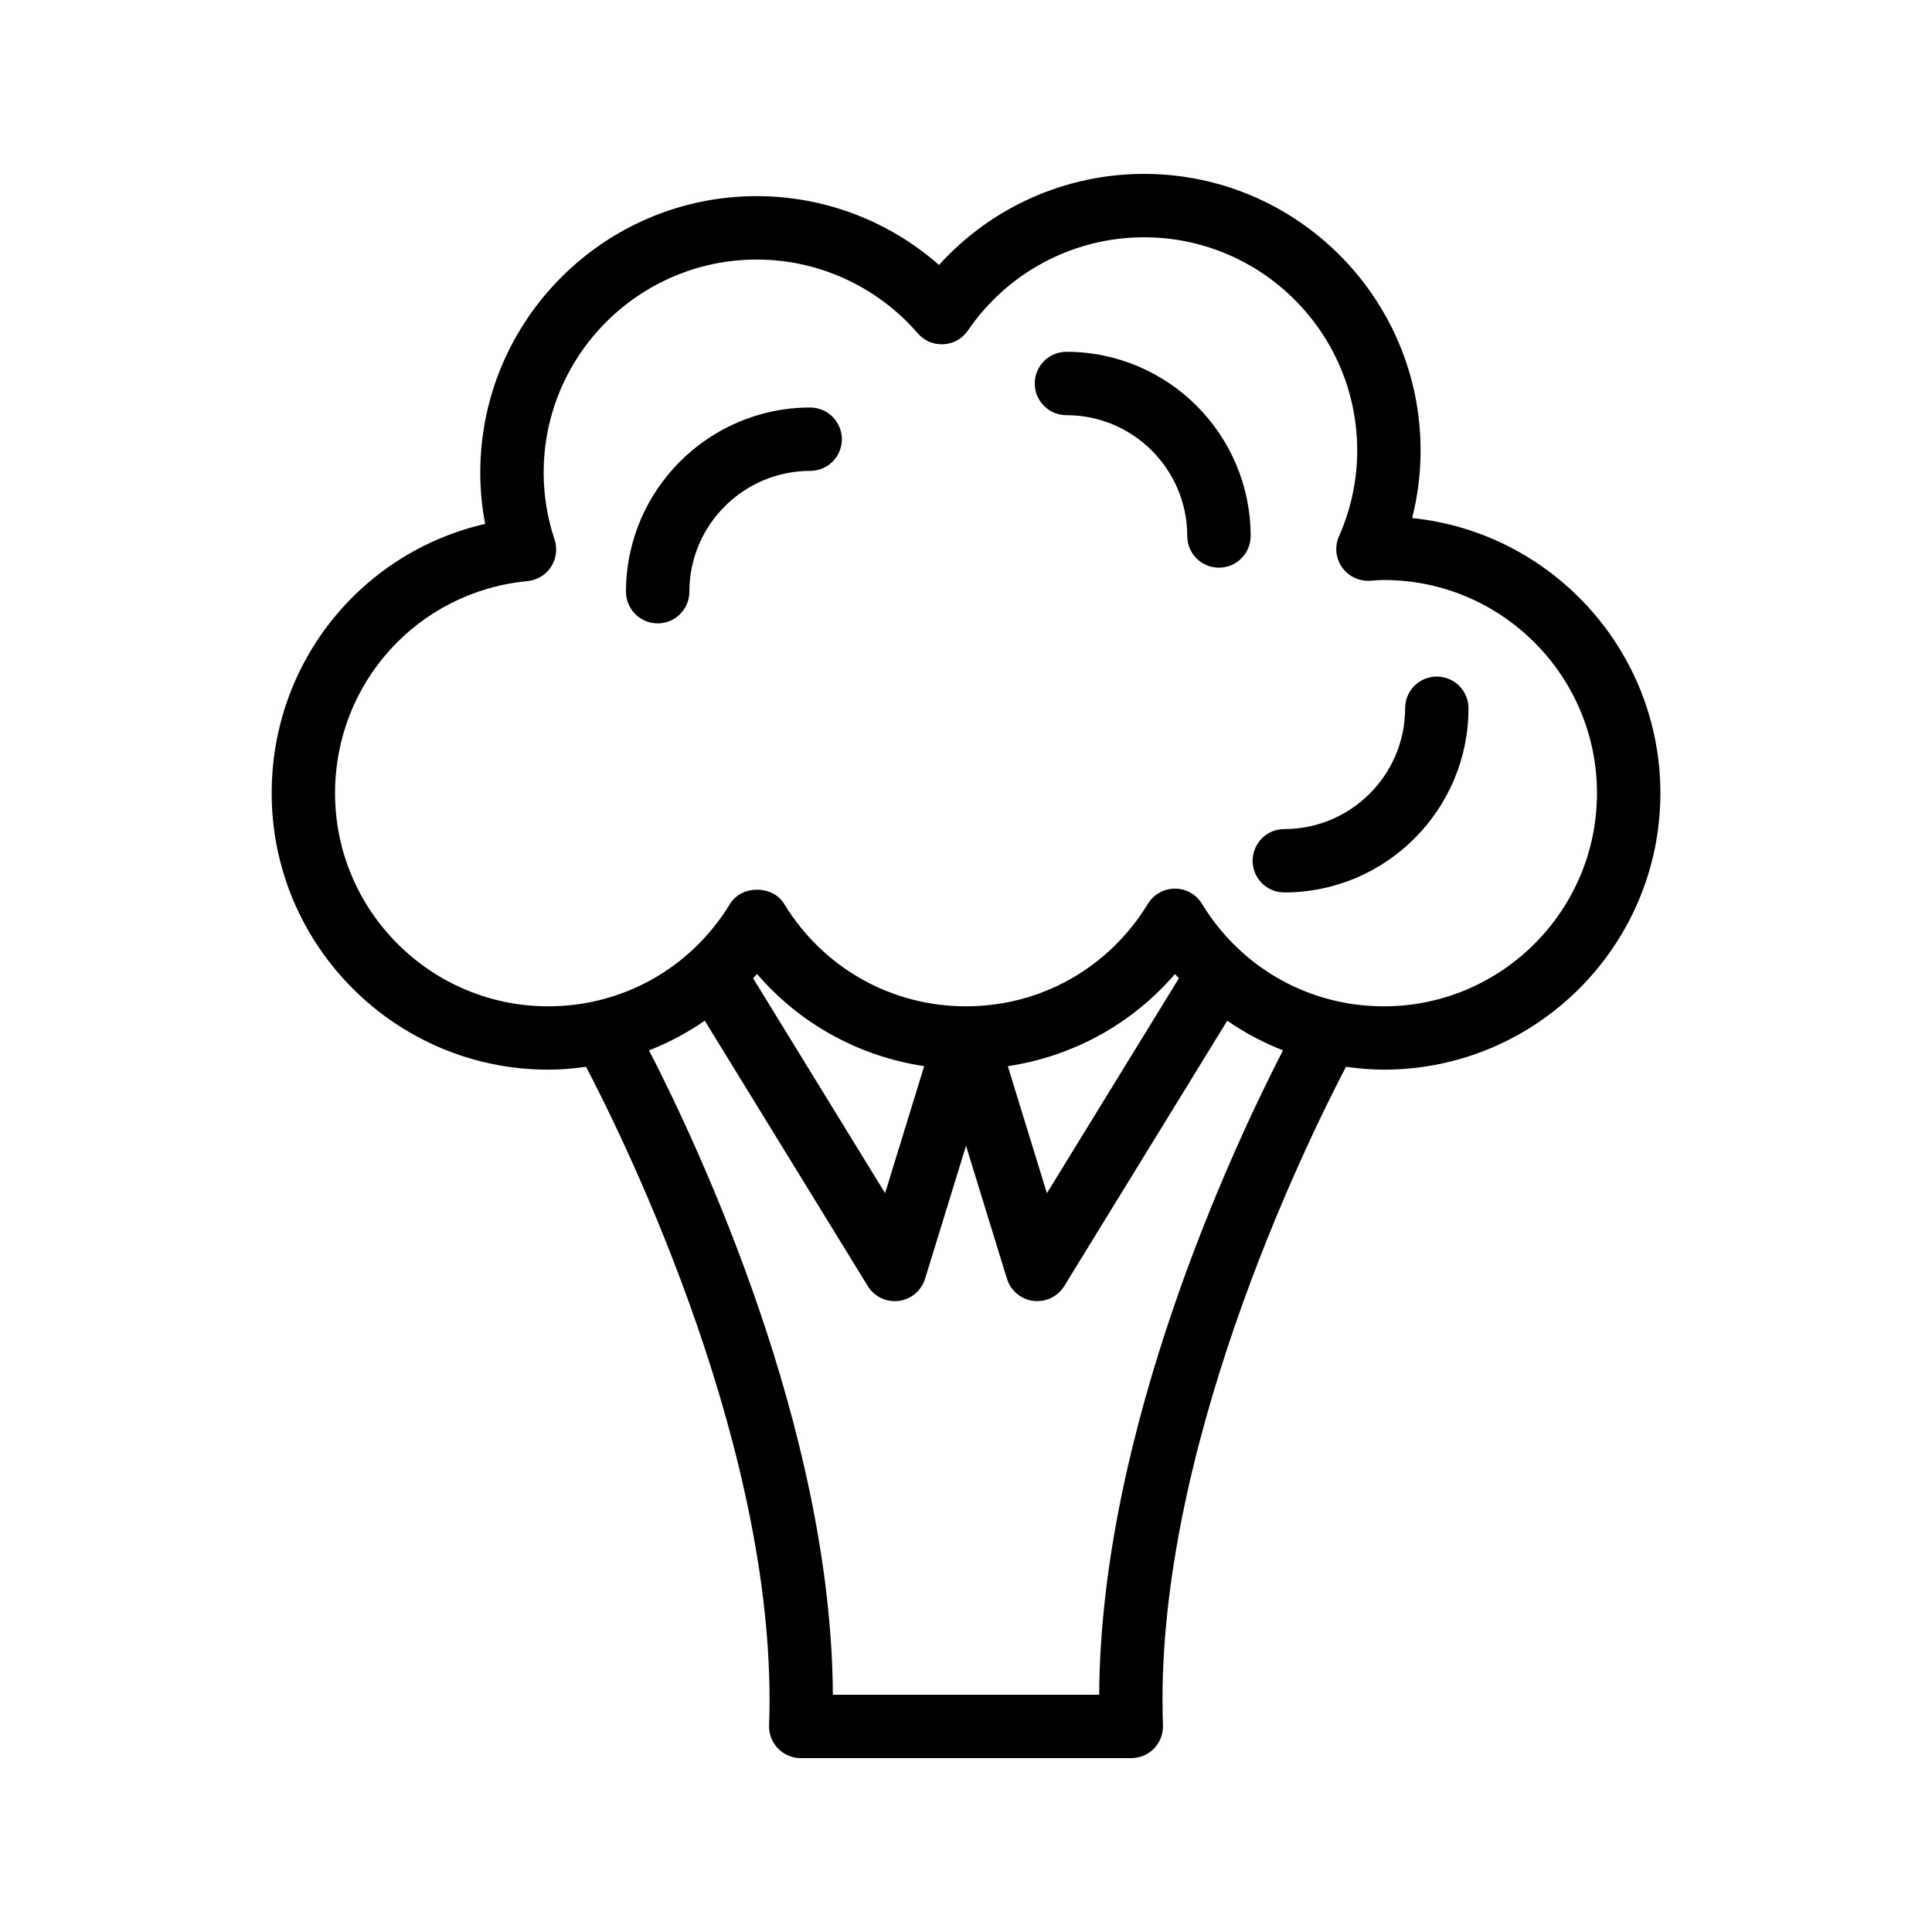 <?xml version="1.0" encoding="UTF-8"?>
<!-- Uploaded to: ICON Repo, www.svgrepo.com, Generator: ICON Repo Mixer Tools -->
<svg fill="#000000" width="800px" height="800px" version="1.1" viewBox="144 144 512 512" xmlns="http://www.w3.org/2000/svg">
 <g>
  <path d="m518.23 281.29c1.492-5.84 2.238-11.84 2.238-17.934 0-40.398-32.875-73.273-73.285-73.273-20.852 0-40.531 8.871-54.332 24.133-13.301-11.684-30.43-18.238-48.289-18.238-40.41 0-73.285 32.875-73.285 73.285 0 4.551 0.434 9.086 1.289 13.57-32.848 7.57-56.57 36.711-56.57 71.355 0 40.41 32.875 73.285 73.277 73.285 3.398 0 6.738-0.309 10.039-0.762 11.051 21.156 51.121 103.14 48.504 174.5-0.09 2.281 0.762 4.492 2.344 6.141 1.578 1.641 3.758 2.566 6.039 2.566h87.609c2.281 0 4.461-0.926 6.043-2.566 1.582-1.648 2.434-3.863 2.344-6.141-2.617-71.363 37.453-153.34 48.504-174.5 3.301 0.449 6.637 0.762 10.039 0.762 40.402 0 73.277-32.875 73.277-73.285-0.004-37.875-28.887-69.125-65.785-72.898zm-82.941 311.84h-70.57c-0.402-70.395-35.539-145.17-48.719-170.77 5.219-2.043 10.164-4.672 14.77-7.859l43.195 70.316c1.543 2.508 4.266 4 7.16 4 0.352 0 0.707-0.023 1.059-0.066 3.273-0.418 5.996-2.707 6.969-5.863l10.852-35.254 10.848 35.25c0.977 3.156 3.699 5.445 6.969 5.863 0.352 0.039 0.707 0.066 1.059 0.066 2.894 0 5.617-1.492 7.16-4l43.195-70.316c4.606 3.188 9.551 5.816 14.77 7.863-13.18 25.602-48.316 100.38-48.715 170.77zm-91.715-189.89c0.344-0.383 0.727-0.719 1.062-1.109 11.398 13.254 27.023 21.805 44.281 24.414l-10.359 33.656zm67.512 23.309c17.258-2.609 32.883-11.16 44.281-24.414 0.336 0.391 0.719 0.727 1.062 1.109l-34.988 56.961zm99.648-15.863c-19.805 0-37.828-10.152-48.199-27.16-1.523-2.5-4.238-4.027-7.168-4.027-2.926 0-5.641 1.523-7.168 4.027-10.371 17.008-28.395 27.16-48.195 27.16-19.805 0-37.828-10.152-48.199-27.16-3.051-5.004-11.285-5.004-14.332 0-10.371 17.008-28.398 27.16-48.199 27.16-31.145 0-56.48-25.34-56.48-56.488 0-29.25 21.926-53.406 51.004-56.203 2.543-0.238 4.84-1.633 6.231-3.773 1.395-2.141 1.738-4.797 0.934-7.223-1.918-5.781-2.887-11.75-2.887-17.727 0-31.152 25.34-56.488 56.488-56.488 16.344 0 31.898 7.125 42.664 19.559 1.699 1.969 4.117 3.019 6.832 2.887 2.598-0.148 4.984-1.492 6.453-3.648 10.551-15.465 28.004-24.699 46.672-24.699 31.152 0 56.488 25.34 56.488 56.48 0 7.863-1.625 15.531-4.828 22.77-1.18 2.68-0.887 5.797 0.797 8.199 1.688 2.418 4.566 3.746 7.43 3.574l0.934-0.066c0.91-0.066 1.812-0.133 2.731-0.133 31.145 0 56.48 25.34 56.48 56.48 0.004 31.16-25.336 56.5-56.48 56.5z"/>
  <path d="m358.7 252c-26.914 0-48.805 21.895-48.805 48.805 0 4.641 3.754 8.398 8.398 8.398 4.641 0 8.398-3.754 8.398-8.398 0-17.656 14.359-32.012 32.012-32.012 4.641 0 8.398-3.754 8.398-8.398-0.004-4.637-3.762-8.395-8.402-8.395z"/>
  <path d="m426.62 237.23c-4.641 0-8.398 3.754-8.398 8.398 0 4.641 3.754 8.398 8.398 8.398 17.656 0 32.012 14.359 32.012 32.012 0 4.641 3.754 8.398 8.398 8.398 4.641 0 8.398-3.754 8.398-8.398-0.004-26.914-21.898-48.809-48.809-48.809z"/>
  <path d="m524.77 323.3c-4.641 0-8.398 3.754-8.398 8.398 0 17.656-14.359 32.012-32.012 32.012-4.641 0-8.398 3.754-8.398 8.398 0 4.641 3.754 8.398 8.398 8.398 26.914 0 48.805-21.895 48.805-48.805 0.004-4.648-3.754-8.402-8.395-8.402z"/>
 </g>
</svg>